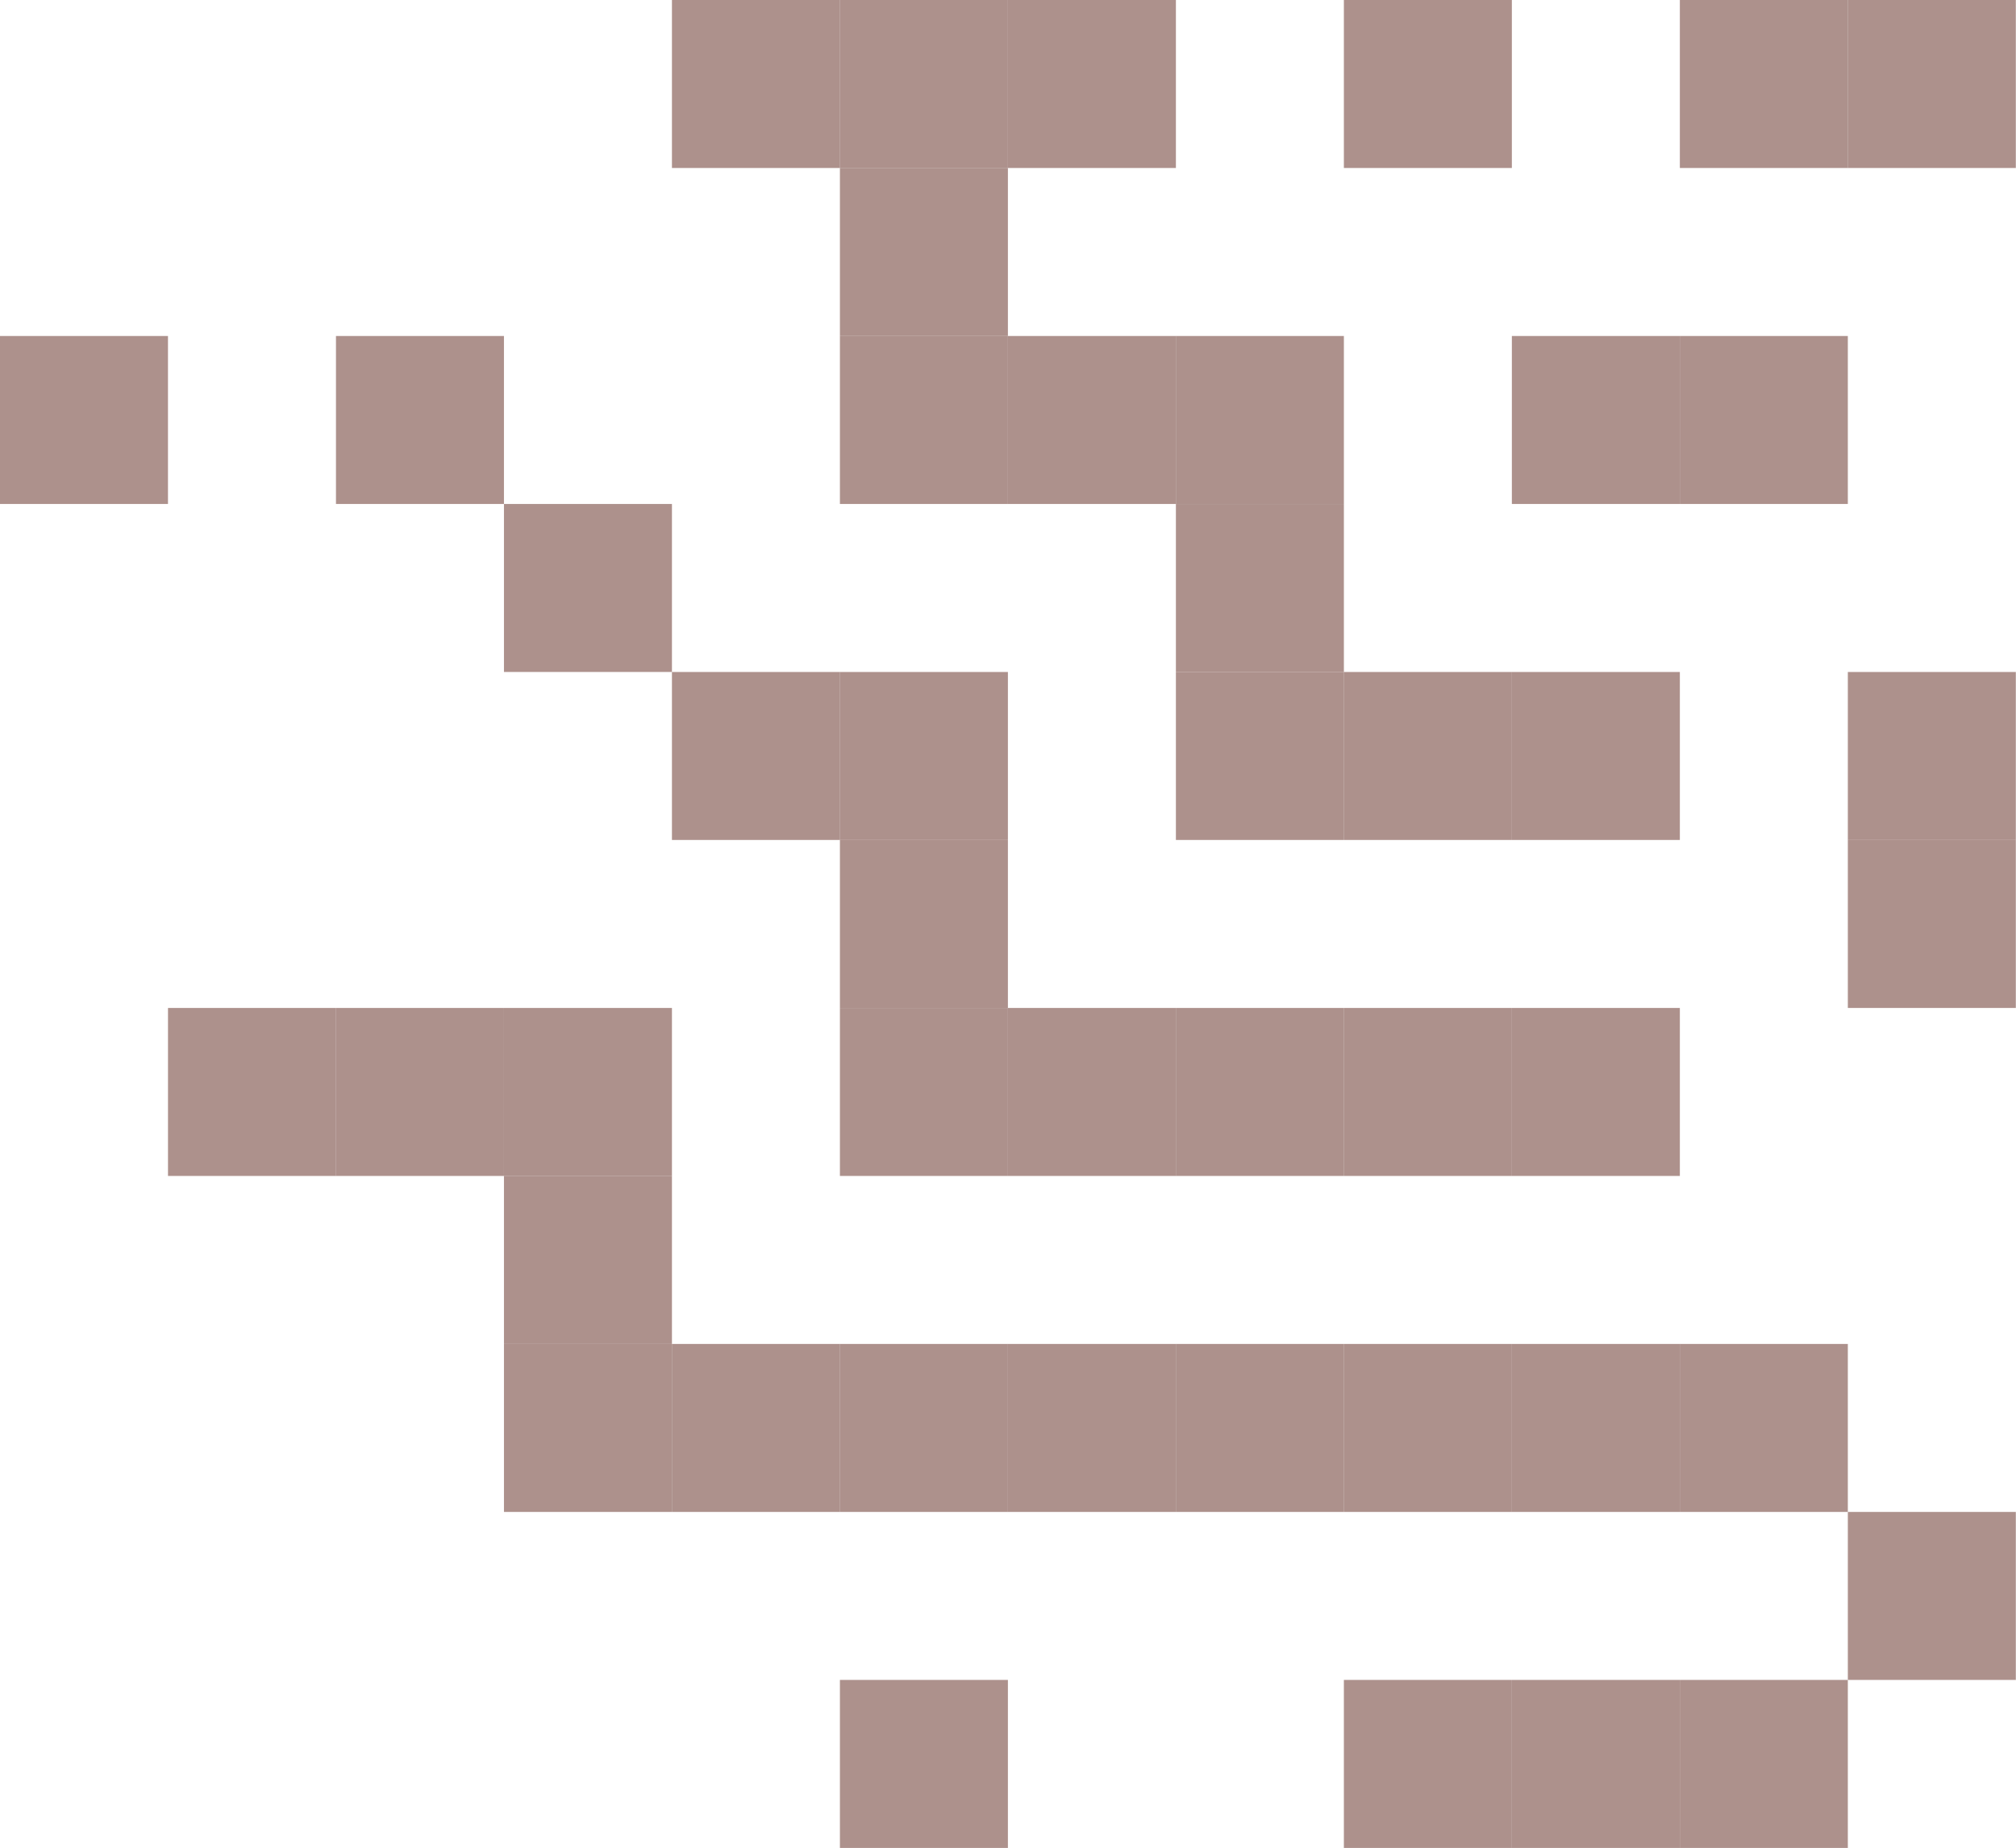 <svg width="865" height="793" viewBox="0 0 865 793" fill="none" xmlns="http://www.w3.org/2000/svg">
<path d="M360.385 0H288.31V72.089H360.385V0Z" fill="#8B635C" fill-opacity="0.7"/>
<path d="M432.46 0H360.385V72.089H432.46V0Z" fill="#8B635C" fill-opacity="0.7"/>
<path d="M504.54 0H432.465V72.089H504.54V0Z" fill="#8B635C" fill-opacity="0.7"/>
<path d="M648.69 0H576.615V72.089H648.69V0Z" fill="#8B635C" fill-opacity="0.7"/>
<path d="M792.845 0H720.77V72.089H792.845V0Z" fill="#8B635C" fill-opacity="0.7"/>
<path d="M864.925 0H792.85V72.089H864.925V0Z" fill="#8B635C" fill-opacity="0.7"/>
<path d="M432.46 72.089H360.385V144.178H432.46V72.089Z" fill="#8B635C" fill-opacity="0.7"/>
<path d="M72.075 144.183H0V216.272H72.075V144.183Z" fill="#8B635C" fill-opacity="0.7"/>
<path d="M216.23 144.183H144.155V216.272H216.23V144.183Z" fill="#8B635C" fill-opacity="0.7"/>
<path d="M432.46 144.183H360.385V216.272H432.46V144.183Z" fill="#8B635C" fill-opacity="0.7"/>
<path d="M504.54 144.183H432.465V216.272H504.54V144.183Z" fill="#8B635C" fill-opacity="0.7"/>
<path d="M576.615 144.183H504.54V216.272H576.615V144.183Z" fill="#8B635C" fill-opacity="0.7"/>
<path d="M720.77 144.183H648.695V216.272H720.77V144.183Z" fill="#8B635C" fill-opacity="0.7"/>
<path d="M792.845 144.183H720.77V216.272H792.845V144.183Z" fill="#8B635C" fill-opacity="0.7"/>
<path d="M288.31 216.272H216.235V288.361H288.31V216.272Z" fill="#8B635C" fill-opacity="0.7"/>
<path d="M576.615 216.272H504.54V288.361H576.615V216.272Z" fill="#8B635C" fill-opacity="0.7"/>
<path d="M360.385 288.366H288.31V360.455H360.385V288.366Z" fill="#8B635C" fill-opacity="0.7"/>
<path d="M432.46 288.366H360.385V360.455H432.46V288.366Z" fill="#8B635C" fill-opacity="0.7"/>
<path d="M576.615 288.366H504.54V360.455H576.615V288.366Z" fill="#8B635C" fill-opacity="0.7"/>
<path d="M648.69 288.366H576.615V360.455H648.69V288.366Z" fill="#8B635C" fill-opacity="0.7"/>
<path d="M720.77 288.366H648.695V360.455H720.77V288.366Z" fill="#8B635C" fill-opacity="0.7"/>
<path d="M864.925 288.366H792.85V360.455H864.925V288.366Z" fill="#8B635C" fill-opacity="0.7"/>
<path d="M432.46 360.455H360.385V432.545H432.46V360.455Z" fill="#8B635C" fill-opacity="0.7"/>
<path d="M864.925 360.455H792.85V432.545H864.925V360.455Z" fill="#8B635C" fill-opacity="0.7"/>
<path d="M144.155 432.545H72.08V504.634H144.155V432.545Z" fill="#8B635C" fill-opacity="0.7"/>
<path d="M216.23 432.545H144.155V504.634H216.23V432.545Z" fill="#8B635C" fill-opacity="0.7"/>
<path d="M288.31 432.545H216.235V504.634H288.31V432.545Z" fill="#8B635C" fill-opacity="0.7"/>
<path d="M432.46 432.545H360.385V504.634H432.46V432.545Z" fill="#8B635C" fill-opacity="0.7"/>
<path d="M504.54 432.545H432.465V504.634H504.54V432.545Z" fill="#8B635C" fill-opacity="0.7"/>
<path d="M576.615 432.545H504.54V504.634H576.615V432.545Z" fill="#8B635C" fill-opacity="0.7"/>
<path d="M648.69 432.545H576.615V504.634H648.69V432.545Z" fill="#8B635C" fill-opacity="0.7"/>
<path d="M720.77 432.545H648.695V504.634H720.77V432.545Z" fill="#8B635C" fill-opacity="0.7"/>
<path d="M288.31 504.639H216.235V576.728H288.31V504.639Z" fill="#8B635C" fill-opacity="0.7"/>
<path d="M288.31 576.728H216.235V648.817H288.31V576.728Z" fill="#8B635C" fill-opacity="0.7"/>
<path d="M360.385 576.728H288.31V648.817H360.385V576.728Z" fill="#8B635C" fill-opacity="0.7"/>
<path d="M432.46 576.728H360.385V648.817H432.46V576.728Z" fill="#8B635C" fill-opacity="0.7"/>
<path d="M504.54 576.728H432.465V648.817H504.54V576.728Z" fill="#8B635C" fill-opacity="0.7"/>
<path d="M576.615 576.728H504.54V648.817H576.615V576.728Z" fill="#8B635C" fill-opacity="0.7"/>
<path d="M648.69 576.728H576.615V648.817H648.69V576.728Z" fill="#8B635C" fill-opacity="0.7"/>
<path d="M720.77 576.728H648.695V648.817H720.77V576.728Z" fill="#8B635C" fill-opacity="0.7"/>
<path d="M792.845 576.728H720.77V648.817H792.845V576.728Z" fill="#8B635C" fill-opacity="0.7"/>
<path d="M864.925 648.817H792.85V720.906H864.925V648.817Z" fill="#8B635C" fill-opacity="0.7"/>
<path d="M432.46 720.911H360.385V793H432.46V720.911Z" fill="#8B635C" fill-opacity="0.7"/>
<path d="M648.69 720.911H576.615V793H648.69V720.911Z" fill="#8B635C" fill-opacity="0.7"/>
<path d="M720.77 720.911H648.695V793H720.77V720.911Z" fill="#8B635C" fill-opacity="0.7"/>
<path d="M792.845 720.911H720.77V793H792.845V720.911Z" fill="#8B635C" fill-opacity="0.7"/>
</svg>
